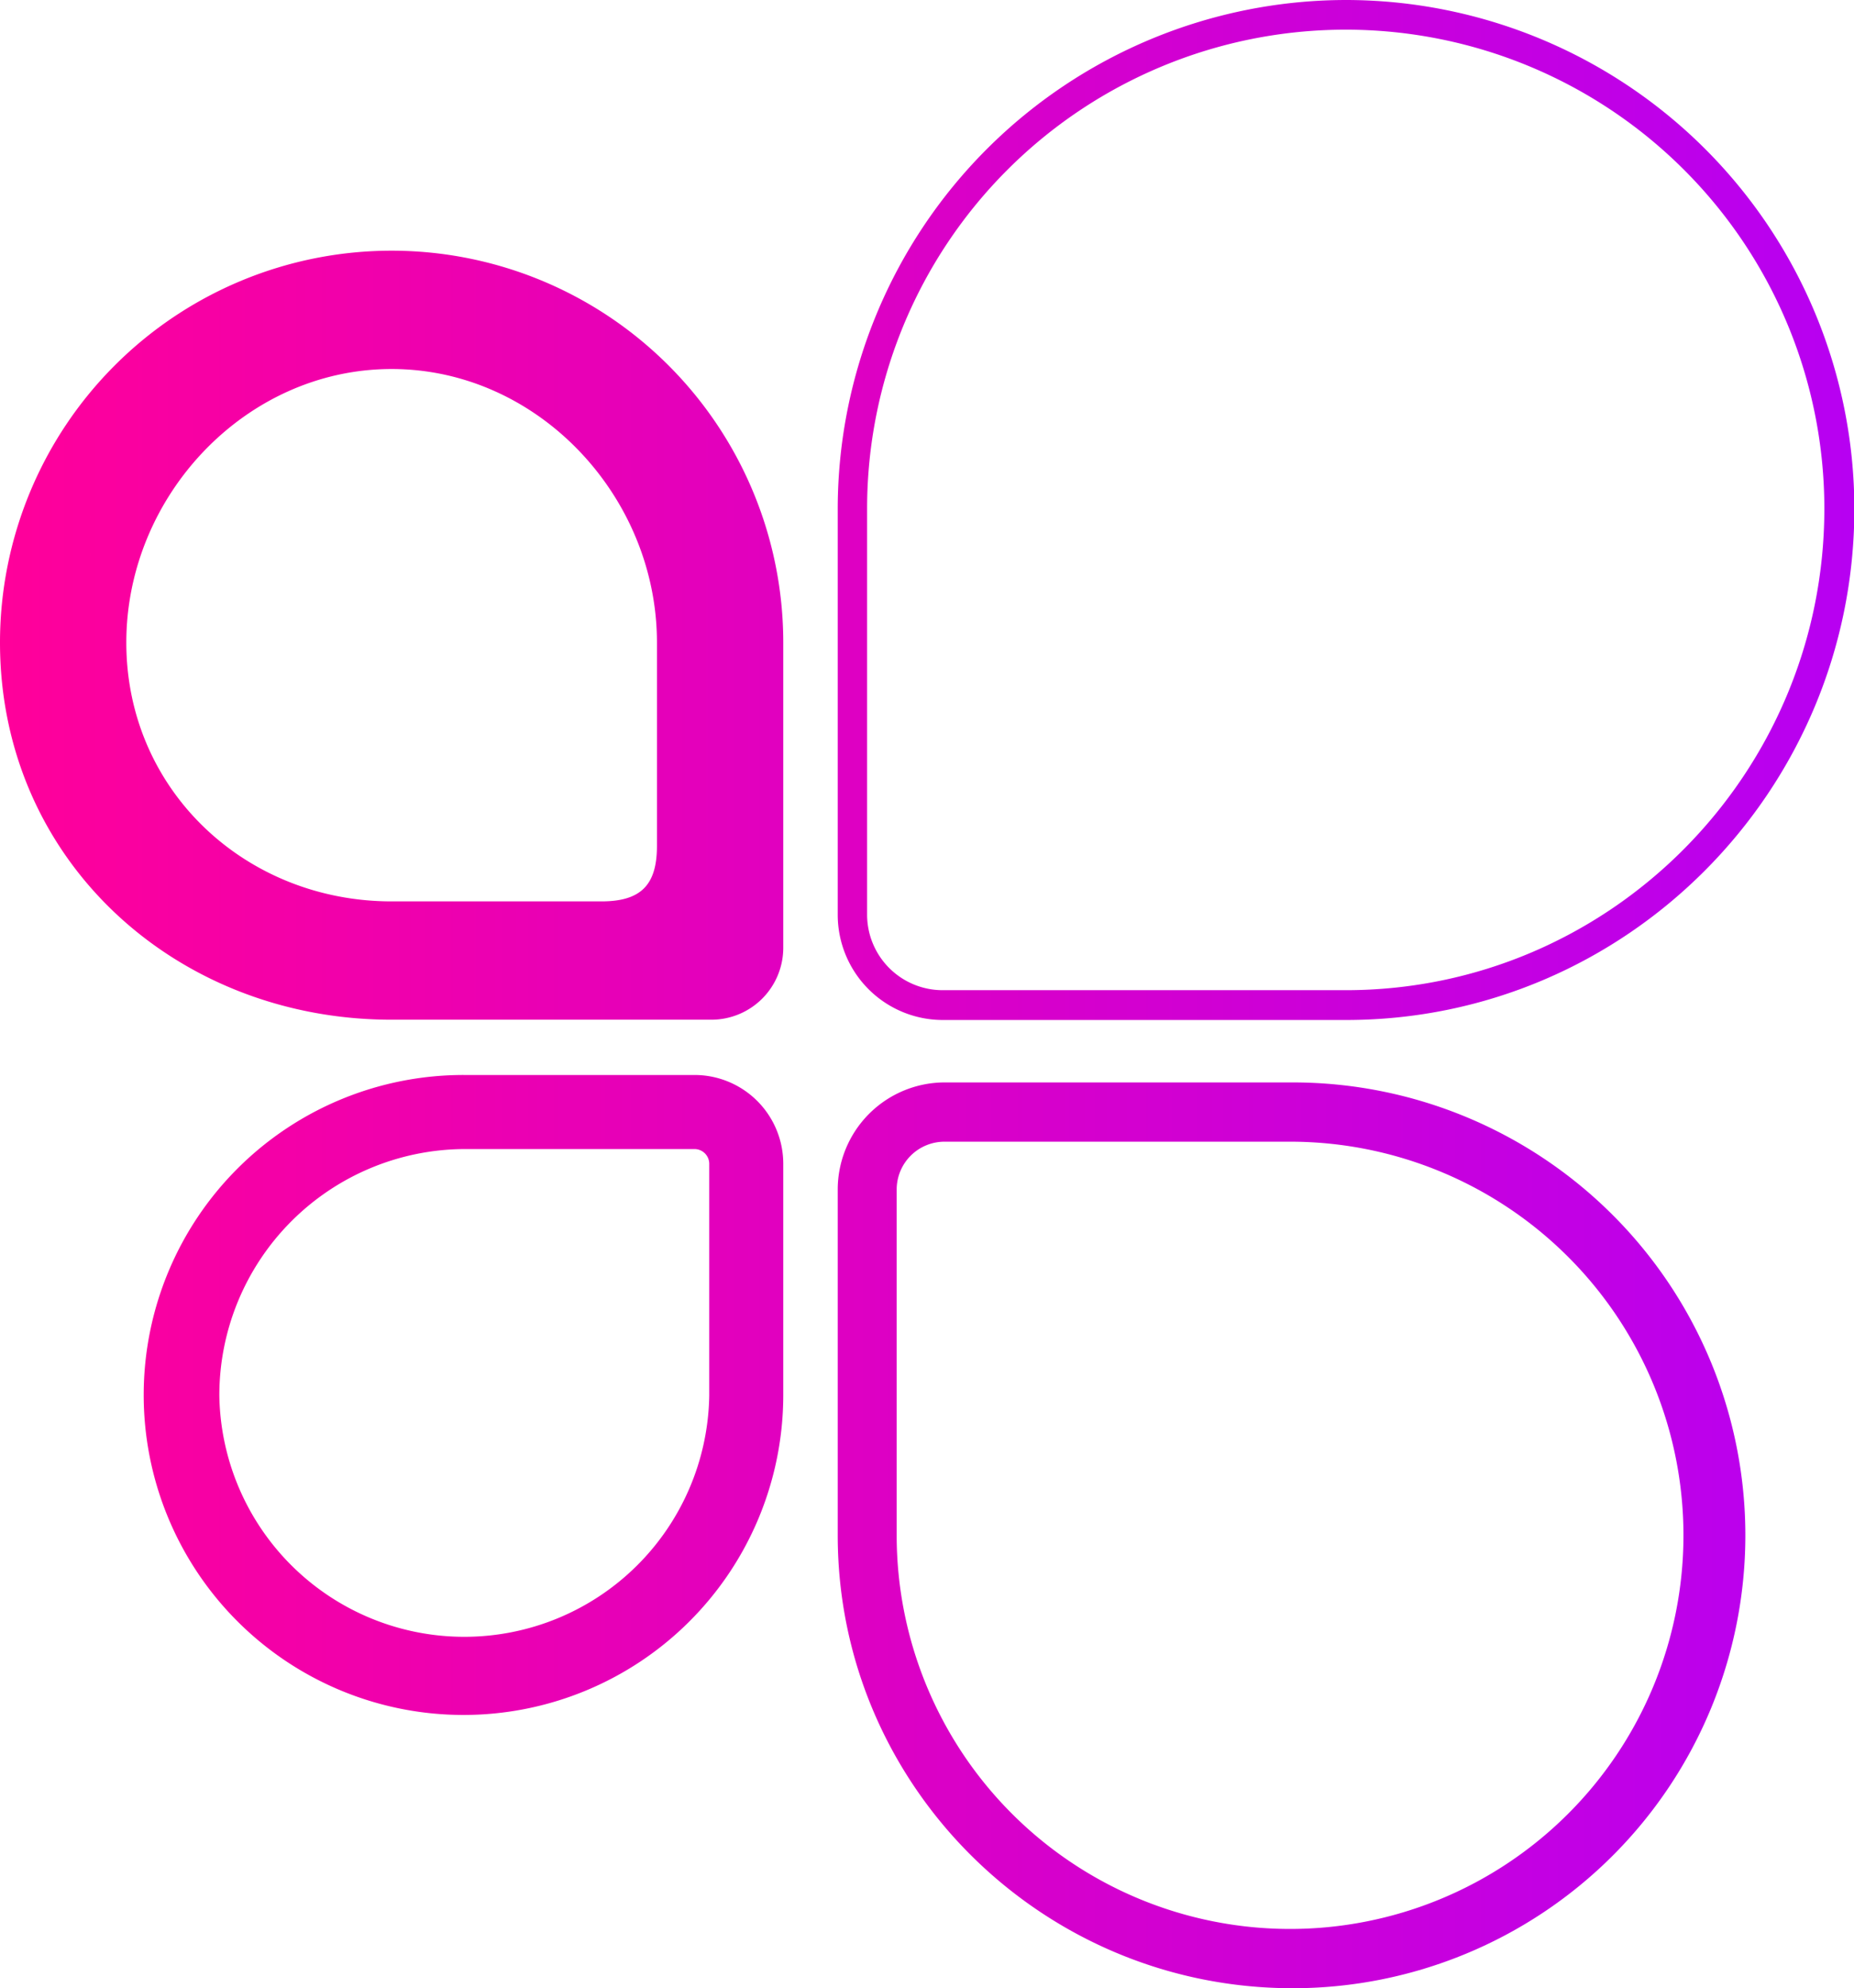 <svg id="Layer_15_copy" data-name="Layer 15 copy" xmlns="http://www.w3.org/2000/svg" xmlns:xlink="http://www.w3.org/1999/xlink" viewBox="0 0 264.49 283.46"><defs><style>.cls-1{fill:url(#linear-gradient);}</style><linearGradient id="linear-gradient" x1="9.49" y1="141.73" x2="273.98" y2="141.73" gradientUnits="userSpaceOnUse"><stop offset="0" stop-color="#ff009a"/><stop offset="1" stop-color="#b700f2"/></linearGradient></defs><path class="cls-1" d="M121.23,91.61a55.87,55.87,0,0,0-111.74,0c0,31,25.06,53.77,55.86,53.77l45.66,0a10.26,10.26,0,0,0,10.22-10.22V91.61m-25.95,36.9H65.36c-20.86,0-37.85-15.87-37.85-36.9,0-20.87,17-39,37.85-39s37.85,18.13,37.85,39v29C103.21,126.2,100.9,128.51,95.28,128.51ZM201.47,0A72.59,72.59,0,0,0,129,72.51v57.91a15,15,0,0,0,15,15h57.53c40,0,72.5-32.7,72.5-72.89A72.59,72.59,0,0,0,201.47,0M133.19,130.42V72.51a68.28,68.28,0,0,1,136.56,0c0,37.86-30.63,68.66-68.27,68.66H144A10.78,10.78,0,0,1,133.19,130.42Zm11,23.9A15.28,15.28,0,0,0,129,169.58V218.9c0,35.6,29.12,64.56,64.91,64.56a64.57,64.57,0,0,0,0-129.14H144.22m-6.81,15.26a6.82,6.82,0,0,1,6.81-6.81h49.63a56.12,56.12,0,1,1-56.44,56.13ZM75.72,153.26A45.62,45.62,0,1,0,121.23,199V165.91a12.66,12.66,0,0,0-12.64-12.65H75.72M40.78,199a35.12,35.12,0,0,1,34.94-35.18h32.87a2.11,2.11,0,0,1,2.08,2.08V199a34.95,34.95,0,0,1-69.89,0Z" transform="translate(-9.49 0)"/></svg>